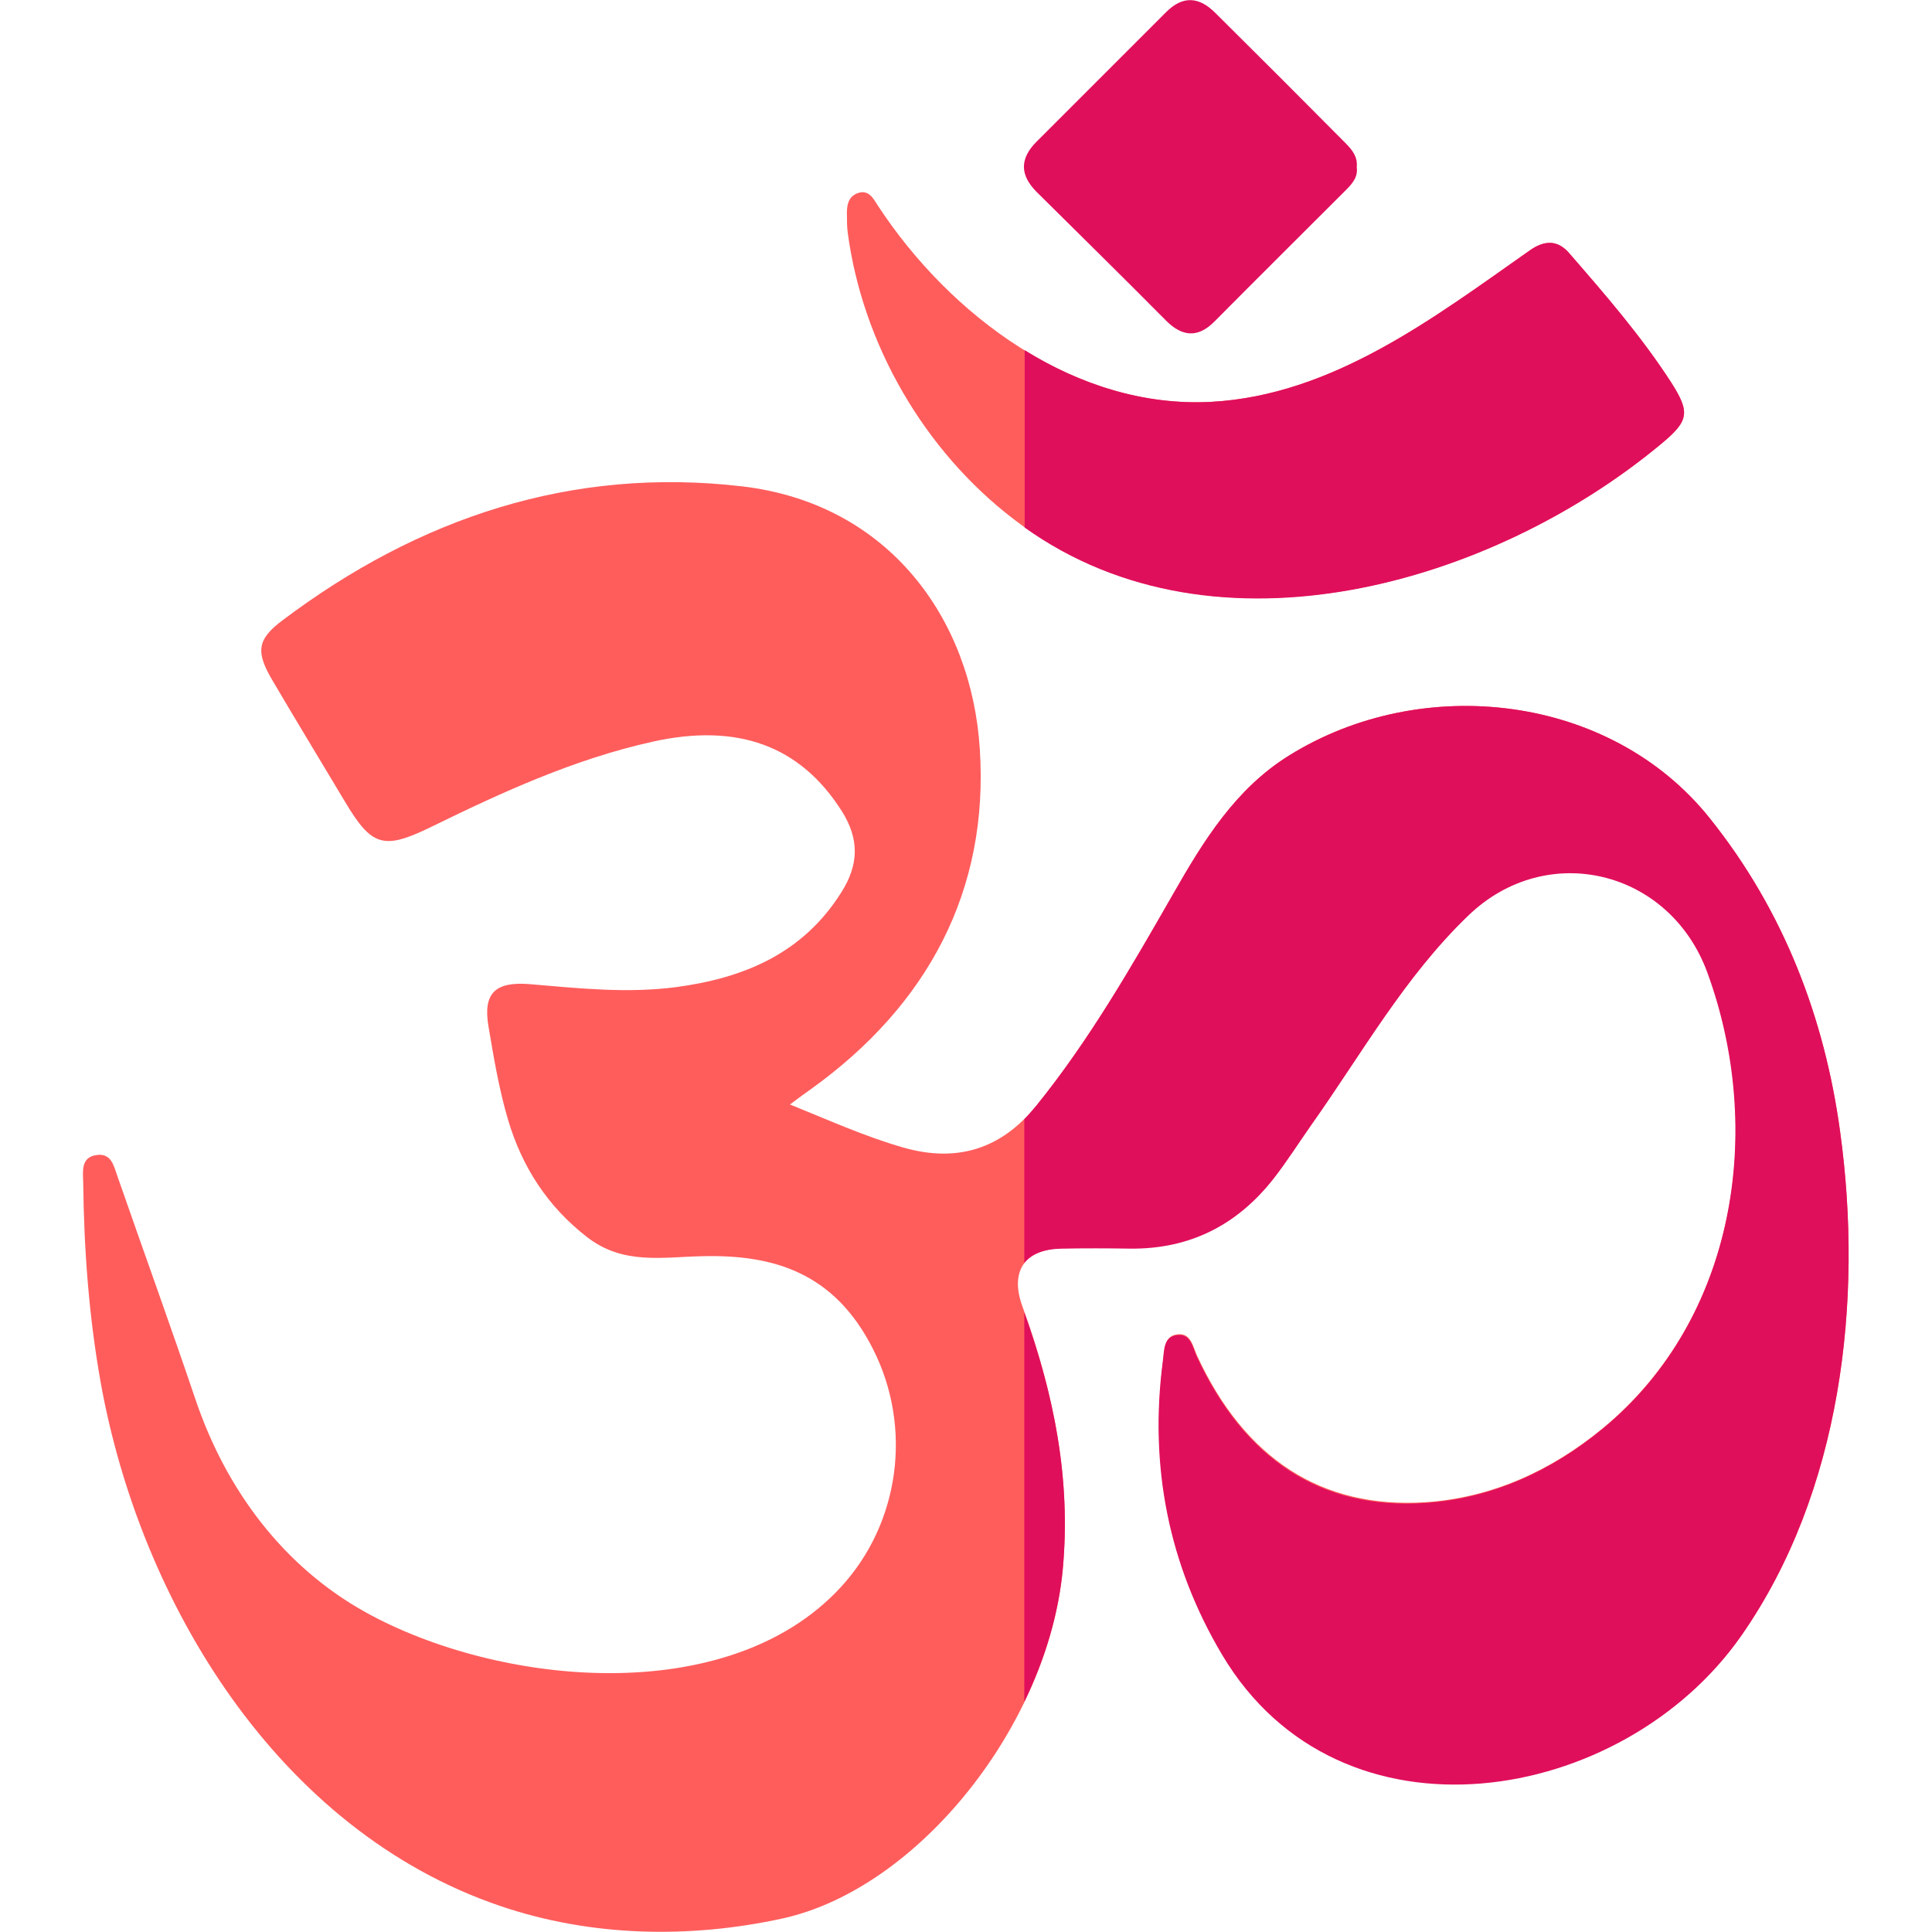 <svg id="Layer_1" enable-background="new 0 0 467.9 512" height="512" viewBox="0 0 467.9 512" width="512" xmlns="http://www.w3.org/2000/svg"><g><g fill="#ff5d5c"><path d="m465.6 299.9c-4.1-30.1-14.9-58.5-34.5-83-26.4-33.1-76.4-38.6-111.5-16.7-14.2 8.8-22.7 22.6-30.8 36.8-11 19.2-22.2 38.7-36.2 56-9.3 11.5-21 15.2-35.3 11.1-10.1-2.9-19.6-7.2-30-11.4 2.4-1.8 4-3 5.6-4.1 30.9-22.2 47.2-52.6 44.7-90.2-2.2-34.4-24.1-64.9-62.9-69.5-45.2-5.3-85.8 8.3-121.9 35.5-6.8 5.1-7.1 8.4-2.6 16 6.3 10.7 12.8 21.4 19.2 32.1 7.1 11.9 10.2 12.8 22.9 6.6 18.8-9.2 37.8-17.9 58.4-22.5 22.7-5.1 39.3 1 50.3 18.3 4.7 7.4 4.6 14.2-.1 21.6-10.2 16.2-25.8 22.7-43.8 25.1-13 1.7-25.9.3-38.9-.8-9-.7-12.3 2.4-10.8 11.2 1.4 8.3 2.8 16.7 5.2 24.8 3.7 12.4 10.4 22.9 21 31.1 9.6 7.4 20 5.2 30.7 5 18.5-.4 34.7 4.2 45 24.6 10.5 20.7 7.2 46.2-8.7 63.3-29.9 32.2-90.7 25.9-125.7 6.5-22-12.2-37.1-32.7-45.1-56.3-6.7-19.8-13.8-39.4-20.7-59.2-1-2.8-1.6-6.3-5.6-5.7-4.1.6-3.6 4.2-3.5 7.2.2 17.8 1.5 35.4 4.6 52.9 10.5 58.6 47.1 118.9 105.9 138.9 24.1 8.2 50.2 8.7 74.9 3.3 36.1-8 70.5-51.5 74.2-92.6 2.2-24.2-2.5-47.1-10.7-69.6-3.4-9.3.6-15.2 10.5-15.4 6-.1 12-.1 18-.1 15.9.2 28.5-6.2 38.2-18.6 3.5-4.5 6.6-9.4 9.9-14.1 13.4-18.9 24.8-39.4 41.7-55.6 20.8-20 53.3-12.1 63.3 15.1 15.3 41.8 7.5 91.9-27.8 121-13.6 11.2-29.3 18.4-46.9 19.6-27.7 1.8-48-11.6-60.6-38.8-1.1-2.4-1.6-6-5-5.7-3.9.3-3.6 4.1-4 7-3.6 27.7 1.5 53.8 15.7 77.7 31.3 52.7 106.2 40 137.6-5 26.4-37.8 32.3-88.5 26.1-133.4z"/><path d="m202.6 61.6c3.9 29.5 20.2 57.8 44 76 51.1 39.3 126.1 17.8 171.5-19.9 7.5-6.2 7.8-8.4 2.7-16.4-7.9-12.2-17.4-23.1-26.9-34.1-3.2-3.8-6.8-3.5-10.6-.8-25.2 17.7-52.2 38.4-84.5 40.1-36.2 1.9-69.2-23-88.2-52-1.2-1.9-2.4-4.2-5.1-3.4-2.9.9-3.2 3.5-3.1 6.1 0 1.4 0 2.9.2 4.4z"/></g><g><g><g><path d="m249.4 451c5.5-11.3 9.1-23.4 10.2-35.2 2.2-23.6-2.3-46-10.2-68z" fill="#e00f5b"/></g><g><path d="m465.6 299.9c-4.1-30.1-14.9-58.5-34.5-83-26.4-33.1-76.3-38.6-111.5-16.7-14.2 8.8-22.7 22.6-30.8 36.8-11 19.2-22.2 38.7-36.2 56-1.1 1.3-2.1 2.5-3.2 3.6v38.1c1.9-2.4 5.2-3.7 9.9-3.8 6-.1 12-.1 18 0 15.9.2 28.5-6.2 38.2-18.6 3.5-4.5 6.6-9.4 9.9-14.1 13.4-18.9 24.8-39.4 41.7-55.6 20.8-20 53.3-12.1 63.3 15.1 15.3 41.8 7.5 92-27.8 121-13.6 11.2-29.3 18.4-46.9 19.6-27.7 1.9-48-11.6-60.6-38.8-1.1-2.4-1.6-6-5-5.7-3.9.3-3.6 4.1-4 7-3.6 27.7 1.5 53.8 15.7 77.7 31.3 52.7 106.2 40 137.6-5 26.5-38 32.4-88.7 26.2-133.6z" fill="#e00f5b"/></g><g><path d="m418.1 117.7c7.5-6.2 7.8-8.4 2.7-16.4-7.9-12.2-17.4-23.2-26.9-34.1-3.2-3.8-6.8-3.5-10.6-.8-25.2 17.7-52.2 38.4-84.5 40.1-17.6.9-34.5-4.5-49.3-13.7v47c50.9 36.4 124 15 168.6-22.1z" fill="#e00f5b"/></g><g><path d="m287 85c4.3 4.3 8.5 4.6 12.9.1 11.4-11.5 22.9-22.9 34.4-34.4 1.8-1.8 3.6-3.6 3.2-6.4.3-2.8-1.3-4.7-3.1-6.5-11.4-11.5-22.9-23-34.4-34.4-4.3-4.3-8.6-4.6-13-.2-11.5 11.5-22.9 22.9-34.4 34.4-2.2 2.2-3.3 4.4-3.3 6.6s1.1 4.3 3.2 6.5c11.5 11.4 23.1 22.8 34.5 34.3z" fill="#e00f5b"/></g></g></g></g></svg>
